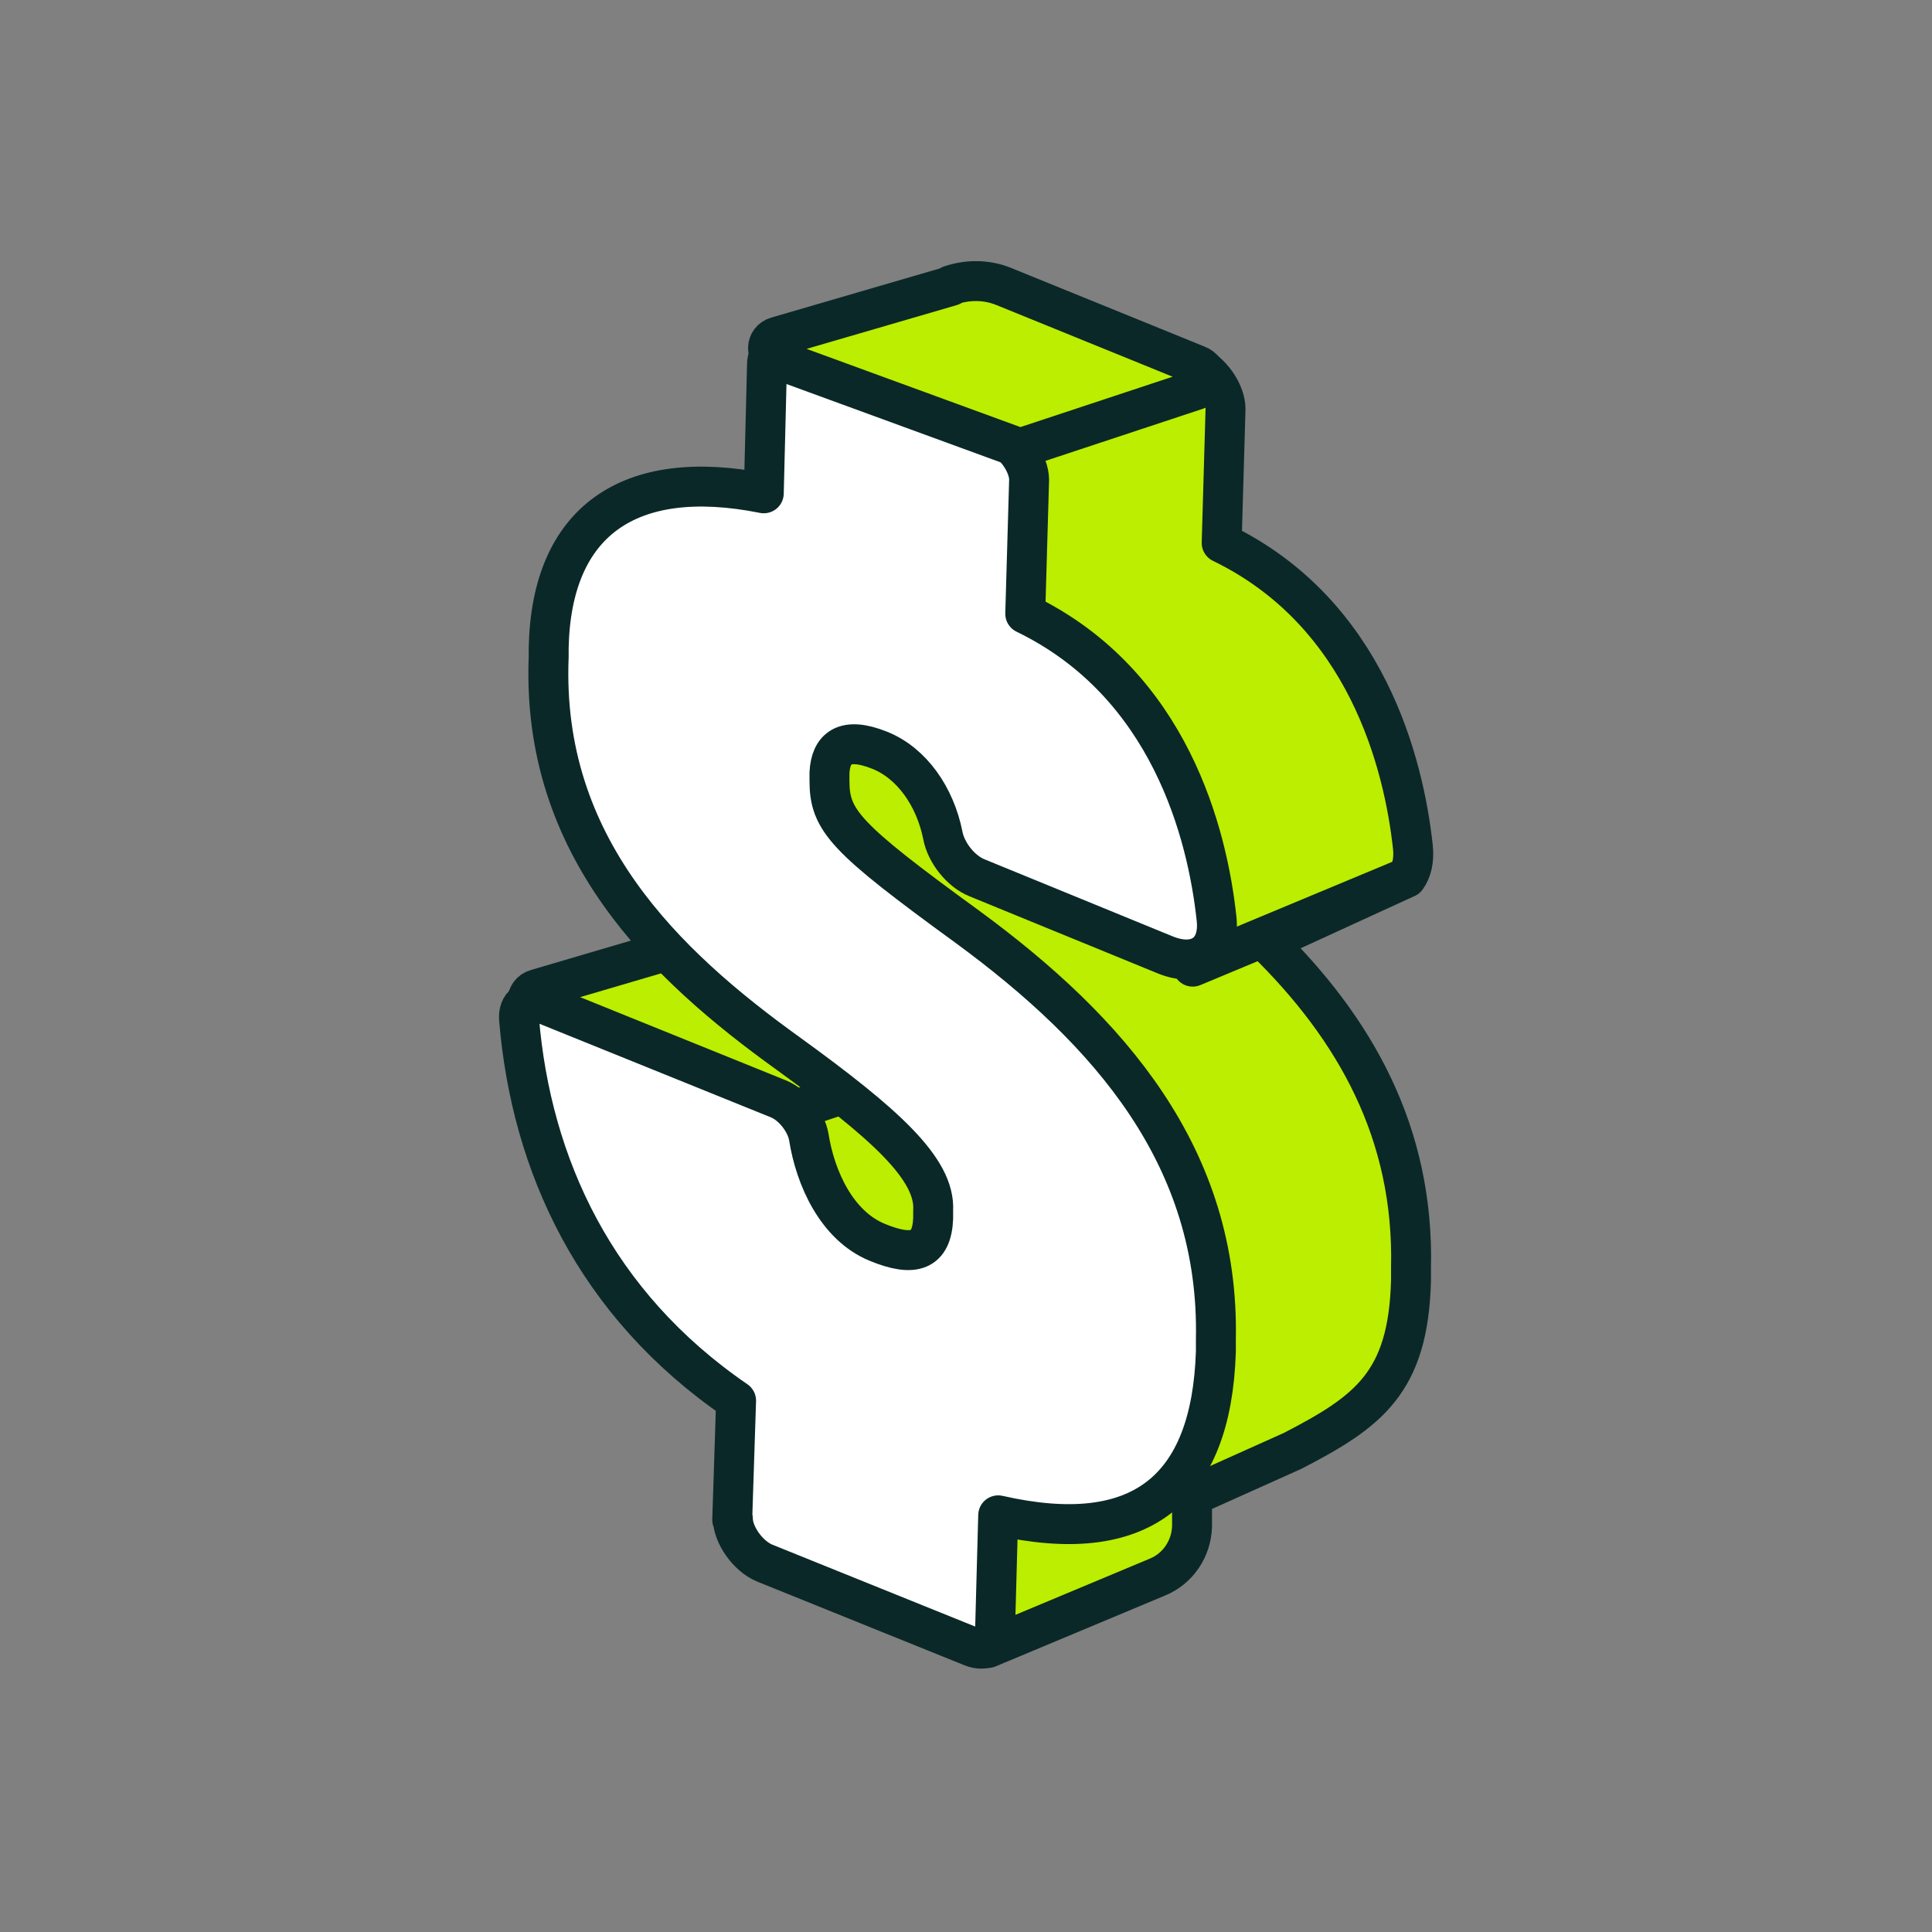 <?xml version="1.0" encoding="UTF-8"?>
<svg id="Layer_1" data-name="Layer 1" xmlns="http://www.w3.org/2000/svg" viewBox="0 0 30 30">
  <rect x="0" y="0" width="30" height="30" fill="#808080" stroke="none"/>
  <defs>
    <style>
      .cls-1 {
        fill: #fff;
      }

      .cls-1, .cls-2, .cls-3 {
        stroke: #0b2828;
        stroke-linecap: round;
        stroke-linejoin: round;
        stroke-width: .62px;
      }

      .cls-2, .cls-4 {
        fill: #be0;
      }

      .cls-3 {
        fill: none;
      }

      .cls-4 {
        stroke-width: 0px;
      }
    </style>
  </defs>
  <path class="cls-4" d="m19.65,14.63l2.18-1c.08-.11.12-.27.1-.47-.14-1.3-.72-3.64-2.97-4.73l.06-2.08c0-.25-.22-.58-.49-.69l-3.22-.9c-.2-.08-.36,0-.36.2l-.05,1.59c-2.1-.42-3.3.44-3.34,2.4v.14c-.12,2.94,1.8,4.77,3.72,6.16,1.49,1.07,2.29,1.79,2.26,2.44v.12c-.02.5-.28.61-.87.37-.63-.25-.96-1-1.06-1.63-.04-.24-.25-.51-.48-.6l-3.66-1.48c-.22-.09-.38.02-.36.25.19,2.26,1.18,4.42,3.37,5.92l-.03.86-2.56.87,3.44,3.22,2.63-1.1c.32-.13.53-.44.54-.79v-.47s1.56-.7,1.56-.7c1.18-.61,1.8-1.06,1.84-2.65v-.19c.05-2.1-.87-3.72-2.26-5.08Zm-3.74-3.61l.94,1.37c-.82-.66-.95-.91-.94-1.37v-.12c.02-.38.23-.57.78-.35.25.1.46.28.63.51l-1.41-.04Z"/>
  <path class="cls-3" d="m15.92,11.02l.94,1.37c-.82-.66-.95-.91-.94-1.37Zm0,0v-.12c.02-.38.23-.57.78-.35.25.1.46.28.63.51l-1.41-.04Zm3.74,3.61l2.18-1c.08-.11.12-.27.1-.47-.14-1.3-.72-3.64-2.97-4.73l.06-2.08c0-.25-.22-.58-.49-.69l-3.22-.9c-.2-.08-.36,0-.36.2l-.05,1.59c-2.1-.42-3.3.44-3.34,2.4v.14c-.12,2.94,1.8,4.77,3.72,6.16,1.49,1.07,2.29,1.79,2.26,2.44v.12c-.02.5-.28.61-.87.37-.63-.25-.96-1-1.06-1.63-.04-.24-.25-.51-.48-.6l-3.66-1.48c-.22-.09-.38.02-.36.25.19,2.26,1.18,4.42,3.37,5.92l-.03.86-2.56.87,3.44,3.22,2.63-1.1c.32-.13.53-.44.54-.79v-.47s1.56-.7,1.56-.7c1.18-.61,1.8-1.06,1.84-2.65v-.19c.05-2.1-.87-3.72-2.26-5.08Z"/>
  <path class="cls-2" d="m11.22,14.51l-2.89.85c-.18.05-.19.3-.02.37l4.05,1.5,2.93-.98c.19-.06.2-.34,0-.41l-3.2-1.31c-.28-.12-.6-.12-.89-.02Z"/>
  <path class="cls-1" d="m11.37,23.6l.06-1.85c-2.19-1.5-3.18-3.66-3.37-5.92-.02-.23.14-.34.36-.25l3.66,1.48c.23.09.44.36.48.6.1.63.43,1.37,1.06,1.63.58.24.85.13.87-.37v-.12c.04-.65-.76-1.36-2.25-2.44-1.92-1.38-3.84-3.21-3.72-6.16v-.14c.04-1.96,1.24-2.82,3.34-2.4l.05-2c0-.2.16-.28.36-.2l3.22,1.3c.26.11.49.44.49.69l-.06,2.08c2.25,1.09,2.83,3.43,2.97,4.73.06.52-.29.77-.79.57l-2.93-1.2c-.25-.1-.48-.39-.53-.66-.12-.6-.48-1.12-.98-1.32-.55-.22-.76-.03-.78.35v.12c0,.62.23.88,2.14,2.27,2.21,1.62,3.92,3.58,3.86,6.41v.19c-.07,2.16-1.18,3.04-3.38,2.54l-.05,1.84c0,.2-.16.28-.36.2l-3.22-1.3c-.26-.11-.49-.44-.49-.69Z"/>
  <path class="cls-2" d="m14.77,4.44l-2.71.79c-.17.05-.18.28-.02.34l3.8,1.39,2.75-.91c.18-.06.19-.31,0-.38l-3-1.22c-.27-.11-.56-.11-.83-.02Z"/>
  <path class="cls-3" d="m21.83,13.63l-3.31,1.38"/>
</svg>